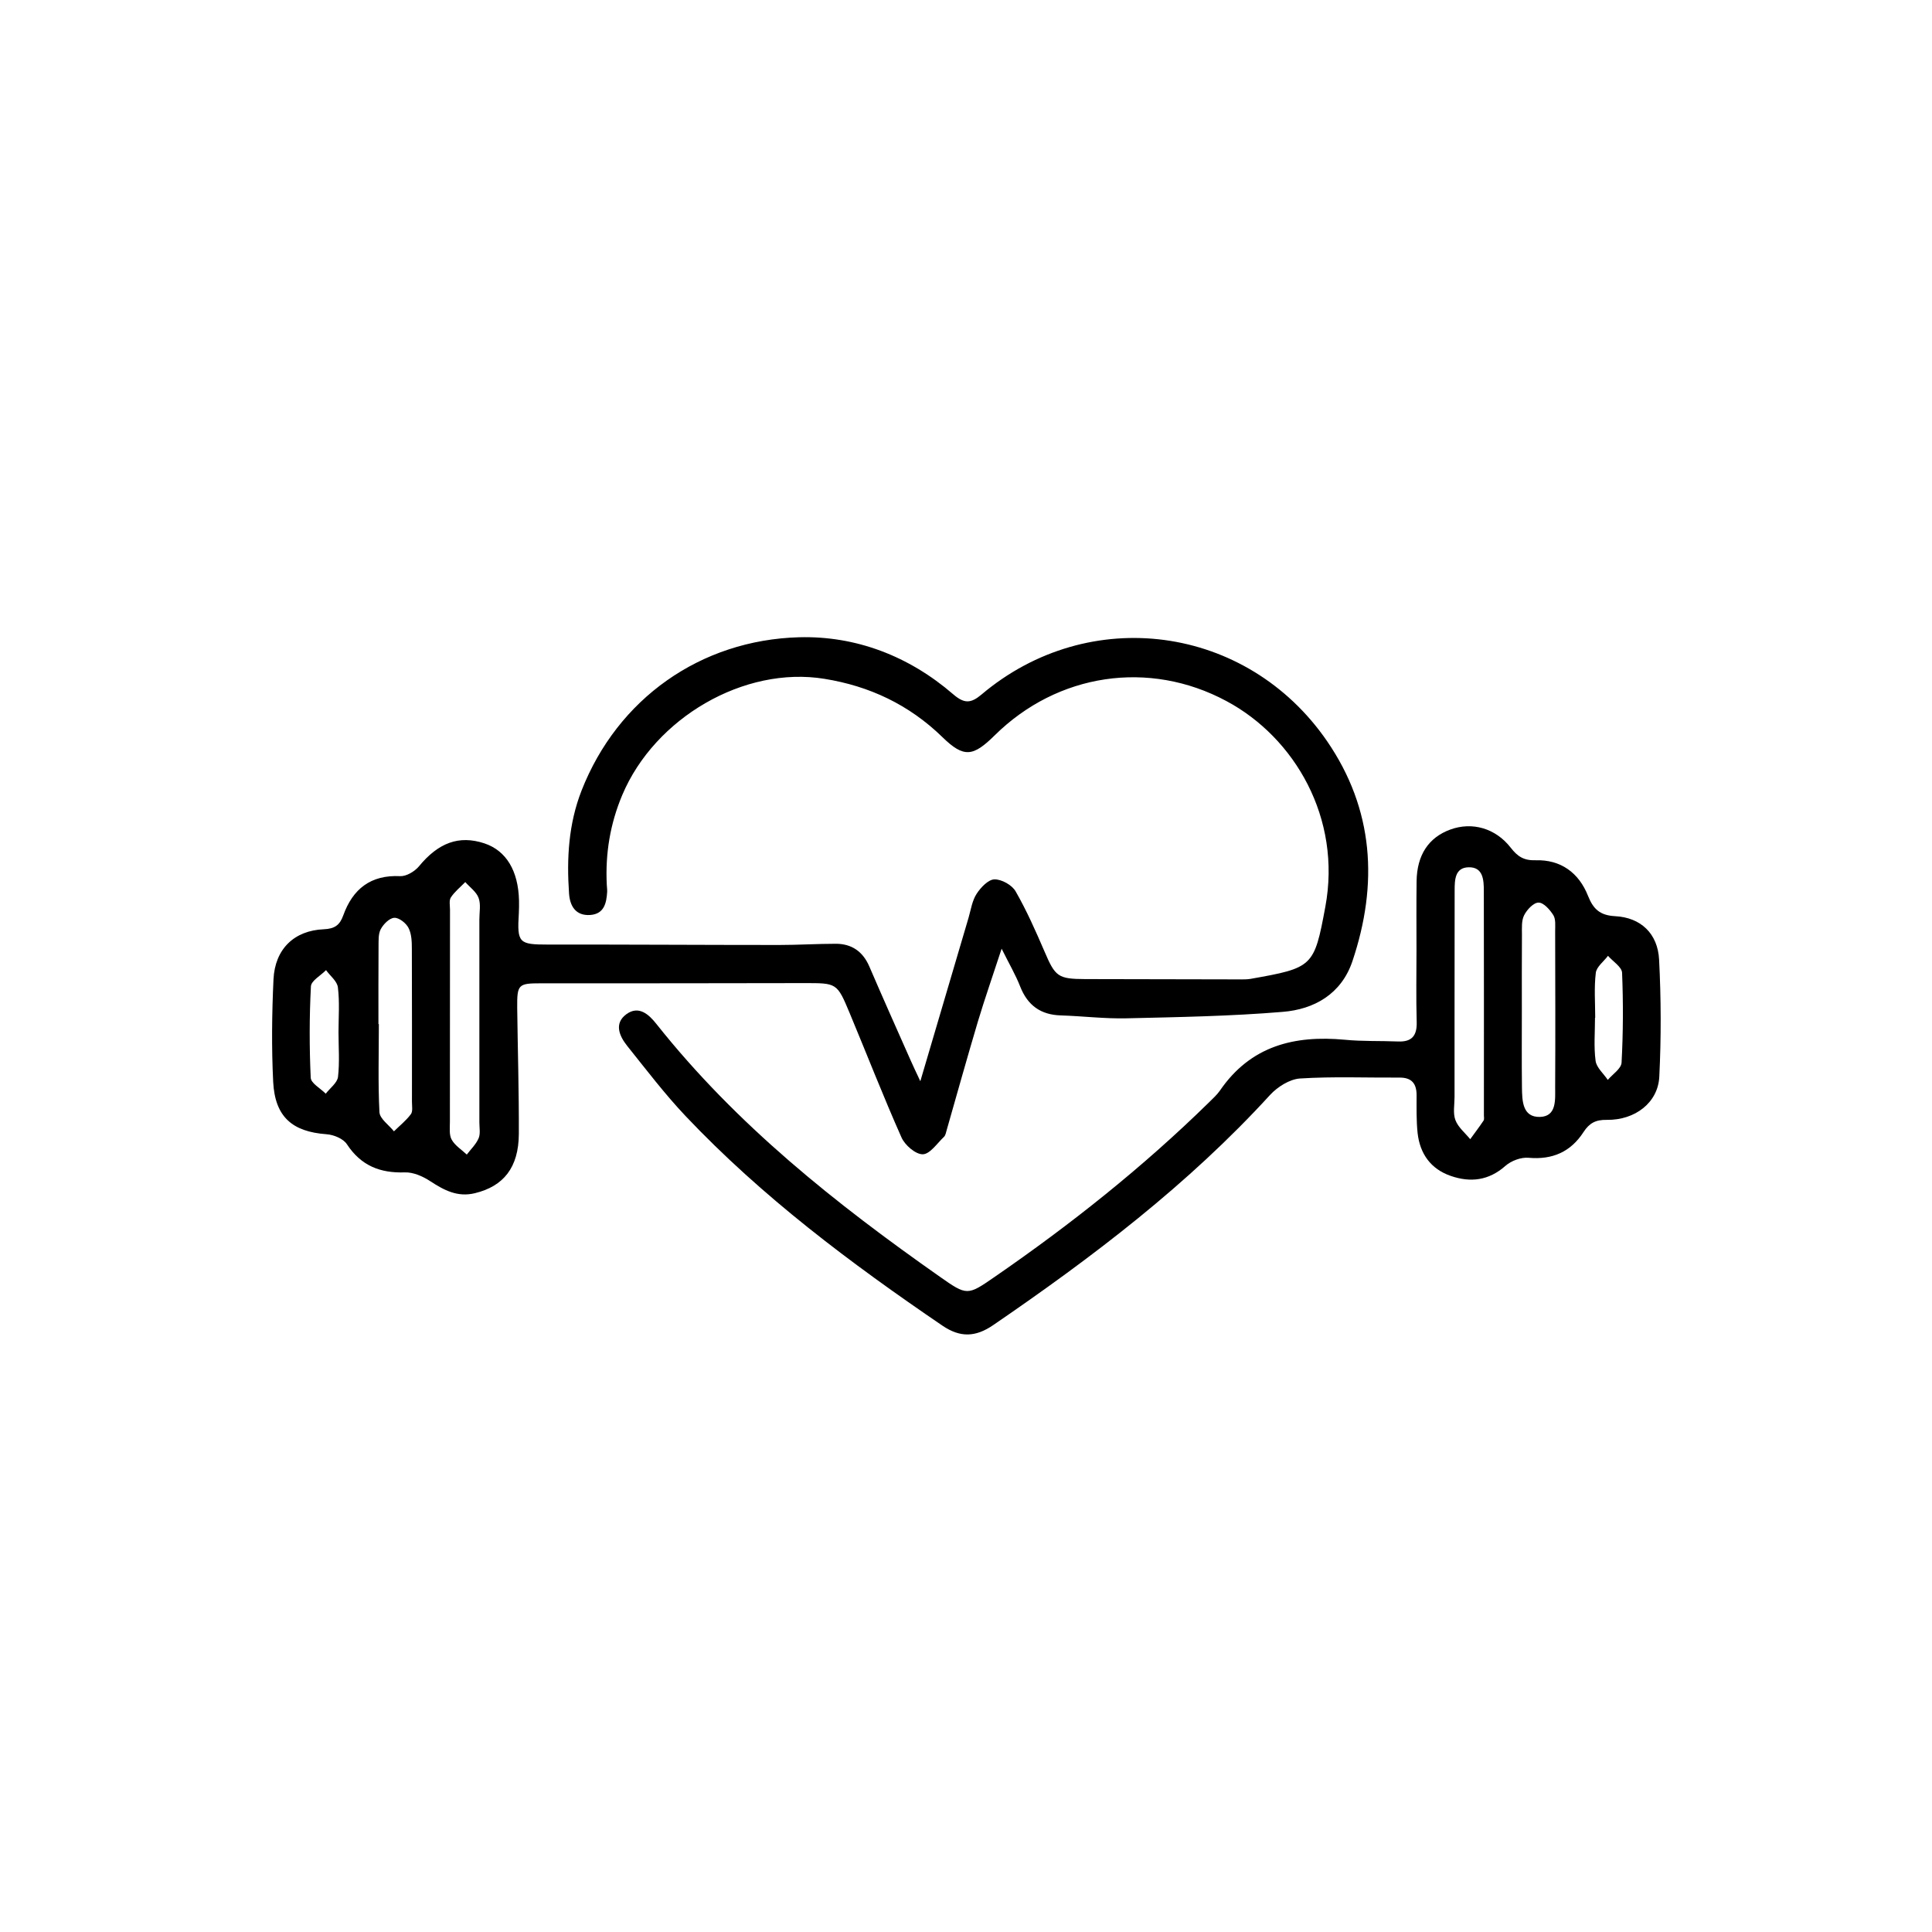 <svg xmlns="http://www.w3.org/2000/svg" xmlns:xlink="http://www.w3.org/1999/xlink" width="100" zoomAndPan="magnify" viewBox="0 0 75 75" height="100" preserveAspectRatio="xMidYMid meet" version="1.0"><defs><clipPath id="e291818624"><path d="M 10.512 24 L 54 24 L 54 47 L 10.512 47 Z M 10.512 24 " clip-rule="nonzero"/></clipPath><clipPath id="59ef4c766a"><path d="M 24 32 L 64.512 32 L 64.512 51.934 L 24 51.934 Z M 24 32 " clip-rule="nonzero"/></clipPath></defs><rect x="-7.5" width="90" fill="#ffffff" y="-7.5" height="90" fill-opacity="1"/><rect x="-7.5" width="90" fill="#ffffff" y="-7.5" height="90" fill-opacity="1"/><g clip-path="url(#e291818624)"><path fill="#000000" d="M 35.727 41.973 C 36.391 39.715 36.996 37.664 37.602 35.617 C 37.691 35.305 37.742 34.957 37.914 34.695 C 38.074 34.449 38.367 34.141 38.605 34.137 C 38.883 34.133 39.285 34.355 39.426 34.602 C 39.852 35.344 40.203 36.137 40.543 36.926 C 40.965 37.914 41.066 38.004 42.129 38.008 C 44.129 38.012 46.129 38.016 48.129 38.02 C 48.266 38.02 48.406 38.023 48.543 38 C 50.969 37.57 51.016 37.539 51.449 35.203 C 52.09 31.766 50.262 28.633 47.609 27.215 C 44.602 25.602 41.055 26.137 38.617 28.543 C 37.777 29.371 37.422 29.434 36.582 28.613 C 35.285 27.352 33.75 26.633 32.004 26.352 C 28.891 25.844 25.418 27.867 24.156 30.863 C 23.684 31.984 23.496 33.137 23.555 34.34 C 23.559 34.434 23.574 34.527 23.57 34.621 C 23.543 35.066 23.449 35.484 22.906 35.52 C 22.34 35.555 22.121 35.16 22.09 34.68 C 21.996 33.324 22.07 31.988 22.574 30.695 C 23.973 27.121 27.195 24.844 31.023 24.738 C 33.23 24.68 35.285 25.469 37 26.949 C 37.43 27.32 37.684 27.312 38.098 26.965 C 42.277 23.43 48.402 24.246 51.516 28.77 C 53.336 31.422 53.508 34.32 52.5 37.316 C 52.07 38.59 51.016 39.184 49.789 39.281 C 47.777 39.449 45.75 39.484 43.73 39.531 C 42.883 39.551 42.031 39.445 41.18 39.418 C 40.402 39.395 39.891 39.031 39.602 38.293 C 39.426 37.844 39.18 37.426 38.883 36.828 C 38.543 37.871 38.234 38.75 37.965 39.645 C 37.547 41.051 37.152 42.461 36.75 43.871 C 36.723 43.961 36.707 44.07 36.648 44.129 C 36.383 44.379 36.105 44.801 35.824 44.809 C 35.547 44.816 35.129 44.457 34.996 44.156 C 34.289 42.566 33.656 40.938 32.984 39.328 C 32.492 38.148 32.484 38.164 31.215 38.164 C 27.809 38.172 24.402 38.172 20.996 38.172 C 20.117 38.172 20.07 38.215 20.078 39.129 C 20.098 40.762 20.148 42.391 20.141 44.023 C 20.133 45.324 19.547 46.051 18.434 46.32 C 17.758 46.484 17.238 46.203 16.699 45.852 C 16.414 45.664 16.039 45.5 15.715 45.512 C 14.758 45.543 14.02 45.258 13.469 44.422 C 13.328 44.203 12.957 44.051 12.676 44.031 C 11.348 43.934 10.676 43.359 10.605 42 C 10.539 40.676 10.555 39.344 10.617 38.02 C 10.672 36.844 11.418 36.121 12.57 36.074 C 12.988 36.055 13.188 35.918 13.324 35.539 C 13.695 34.504 14.395 33.957 15.535 34.012 C 15.773 34.023 16.094 33.832 16.262 33.633 C 17.016 32.715 17.816 32.414 18.801 32.738 C 19.648 33.02 20.121 33.797 20.148 34.961 C 20.152 35.125 20.148 35.289 20.141 35.453 C 20.07 36.609 20.141 36.668 21.281 36.668 C 24.273 36.664 27.262 36.684 30.25 36.684 C 30.984 36.684 31.723 36.637 32.457 36.637 C 33.066 36.641 33.496 36.938 33.746 37.516 C 34.27 38.734 34.809 39.941 35.348 41.156 C 35.438 41.363 35.539 41.57 35.727 41.973 Z M 18.609 39.527 C 18.609 38.246 18.609 36.965 18.609 35.688 C 18.609 35.406 18.672 35.102 18.578 34.855 C 18.492 34.621 18.242 34.445 18.062 34.242 C 17.871 34.438 17.652 34.613 17.504 34.836 C 17.426 34.953 17.469 35.156 17.469 35.316 C 17.465 38.062 17.465 40.809 17.465 43.555 C 17.465 43.789 17.43 44.059 17.535 44.242 C 17.664 44.473 17.918 44.629 18.121 44.82 C 18.277 44.613 18.477 44.426 18.578 44.191 C 18.656 44.016 18.609 43.781 18.609 43.57 C 18.609 42.223 18.609 40.875 18.609 39.527 Z M 14.691 39.754 C 14.695 39.754 14.703 39.754 14.707 39.754 C 14.707 40.898 14.672 42.039 14.73 43.176 C 14.746 43.434 15.098 43.672 15.293 43.918 C 15.516 43.699 15.766 43.5 15.949 43.254 C 16.031 43.148 15.992 42.938 15.992 42.777 C 15.992 40.797 15.996 38.816 15.988 36.84 C 15.988 36.562 15.98 36.258 15.859 36.023 C 15.766 35.836 15.492 35.621 15.309 35.629 C 15.121 35.637 14.887 35.871 14.781 36.07 C 14.68 36.258 14.699 36.52 14.695 36.75 C 14.688 37.754 14.691 38.754 14.691 39.754 Z M 13.141 40.07 C 13.141 39.488 13.188 38.902 13.117 38.332 C 13.09 38.09 12.816 37.883 12.656 37.66 C 12.453 37.871 12.082 38.07 12.07 38.289 C 12.008 39.469 12.008 40.656 12.062 41.836 C 12.07 42.051 12.441 42.25 12.645 42.457 C 12.809 42.242 13.09 42.039 13.121 41.809 C 13.188 41.234 13.141 40.648 13.141 40.07 Z M 13.141 40.07 " fill-opacity="1" fill-rule="evenodd"/></g><g clip-path="url(#59ef4c766a)"><path fill="#000000" d="M 54.988 36.875 C 54.988 35.988 54.98 35.102 54.992 34.215 C 55.004 33.191 55.457 32.512 56.301 32.203 C 57.141 31.895 58.055 32.145 58.648 32.91 C 58.91 33.246 59.152 33.41 59.613 33.395 C 60.582 33.367 61.289 33.871 61.648 34.781 C 61.852 35.293 62.113 35.535 62.699 35.566 C 63.695 35.617 64.355 36.242 64.406 37.254 C 64.484 38.766 64.488 40.285 64.414 41.793 C 64.367 42.801 63.477 43.488 62.375 43.473 C 61.945 43.465 61.699 43.598 61.473 43.945 C 60.973 44.719 60.262 45.027 59.34 44.945 C 59.047 44.918 58.668 45.059 58.441 45.258 C 57.793 45.832 57.082 45.914 56.316 45.648 C 55.547 45.383 55.121 44.793 55.031 43.984 C 54.98 43.5 54.992 43.008 54.992 42.516 C 54.992 42.059 54.797 41.828 54.328 41.832 C 53.039 41.84 51.746 41.785 50.465 41.867 C 50.062 41.895 49.594 42.191 49.305 42.504 C 46.125 45.984 42.414 48.801 38.555 51.441 C 37.871 51.91 37.277 51.93 36.59 51.465 C 33.031 49.043 29.59 46.469 26.613 43.324 C 25.805 42.469 25.086 41.523 24.348 40.602 C 24.043 40.219 23.828 39.73 24.316 39.371 C 24.793 39.023 25.184 39.371 25.488 39.758 C 28.594 43.672 32.445 46.727 36.484 49.562 C 37.539 50.305 37.559 50.297 38.605 49.574 C 41.559 47.539 44.359 45.316 46.93 42.797 C 47.078 42.648 47.238 42.508 47.355 42.34 C 48.547 40.598 50.246 40.18 52.207 40.363 C 52.891 40.43 53.586 40.402 54.273 40.43 C 54.805 40.453 55.012 40.207 54.996 39.672 C 54.969 38.738 54.988 37.805 54.988 36.875 Z M 56.465 39.582 C 56.465 40.582 56.465 41.582 56.465 42.586 C 56.465 42.887 56.398 43.219 56.5 43.484 C 56.605 43.762 56.875 43.98 57.074 44.223 C 57.246 43.984 57.426 43.75 57.59 43.504 C 57.625 43.453 57.605 43.367 57.605 43.297 C 57.605 40.391 57.609 37.488 57.602 34.582 C 57.602 34.156 57.574 33.652 57.008 33.668 C 56.484 33.68 56.469 34.152 56.469 34.559 C 56.465 36.234 56.465 37.906 56.465 39.582 Z M 59.078 39.215 C 59.078 40.215 59.07 41.215 59.082 42.215 C 59.09 42.73 59.098 43.375 59.781 43.359 C 60.434 43.34 60.371 42.691 60.371 42.215 C 60.383 40.191 60.375 38.164 60.371 36.141 C 60.371 35.934 60.398 35.684 60.301 35.527 C 60.168 35.316 59.926 35.039 59.73 35.039 C 59.535 35.035 59.277 35.312 59.168 35.527 C 59.059 35.738 59.082 36.027 59.082 36.281 C 59.074 37.258 59.078 38.234 59.078 39.215 Z M 61.926 39.508 C 61.926 39.508 61.922 39.508 61.918 39.508 C 61.918 40.066 61.867 40.633 61.941 41.184 C 61.977 41.445 62.25 41.676 62.414 41.922 C 62.602 41.699 62.938 41.484 62.949 41.25 C 63.012 40.09 63.016 38.922 62.969 37.762 C 62.957 37.535 62.613 37.324 62.422 37.105 C 62.258 37.324 61.977 37.531 61.949 37.766 C 61.879 38.34 61.926 38.926 61.926 39.508 Z M 61.926 39.508 " fill-opacity="1" fill-rule="evenodd"/></g></svg>